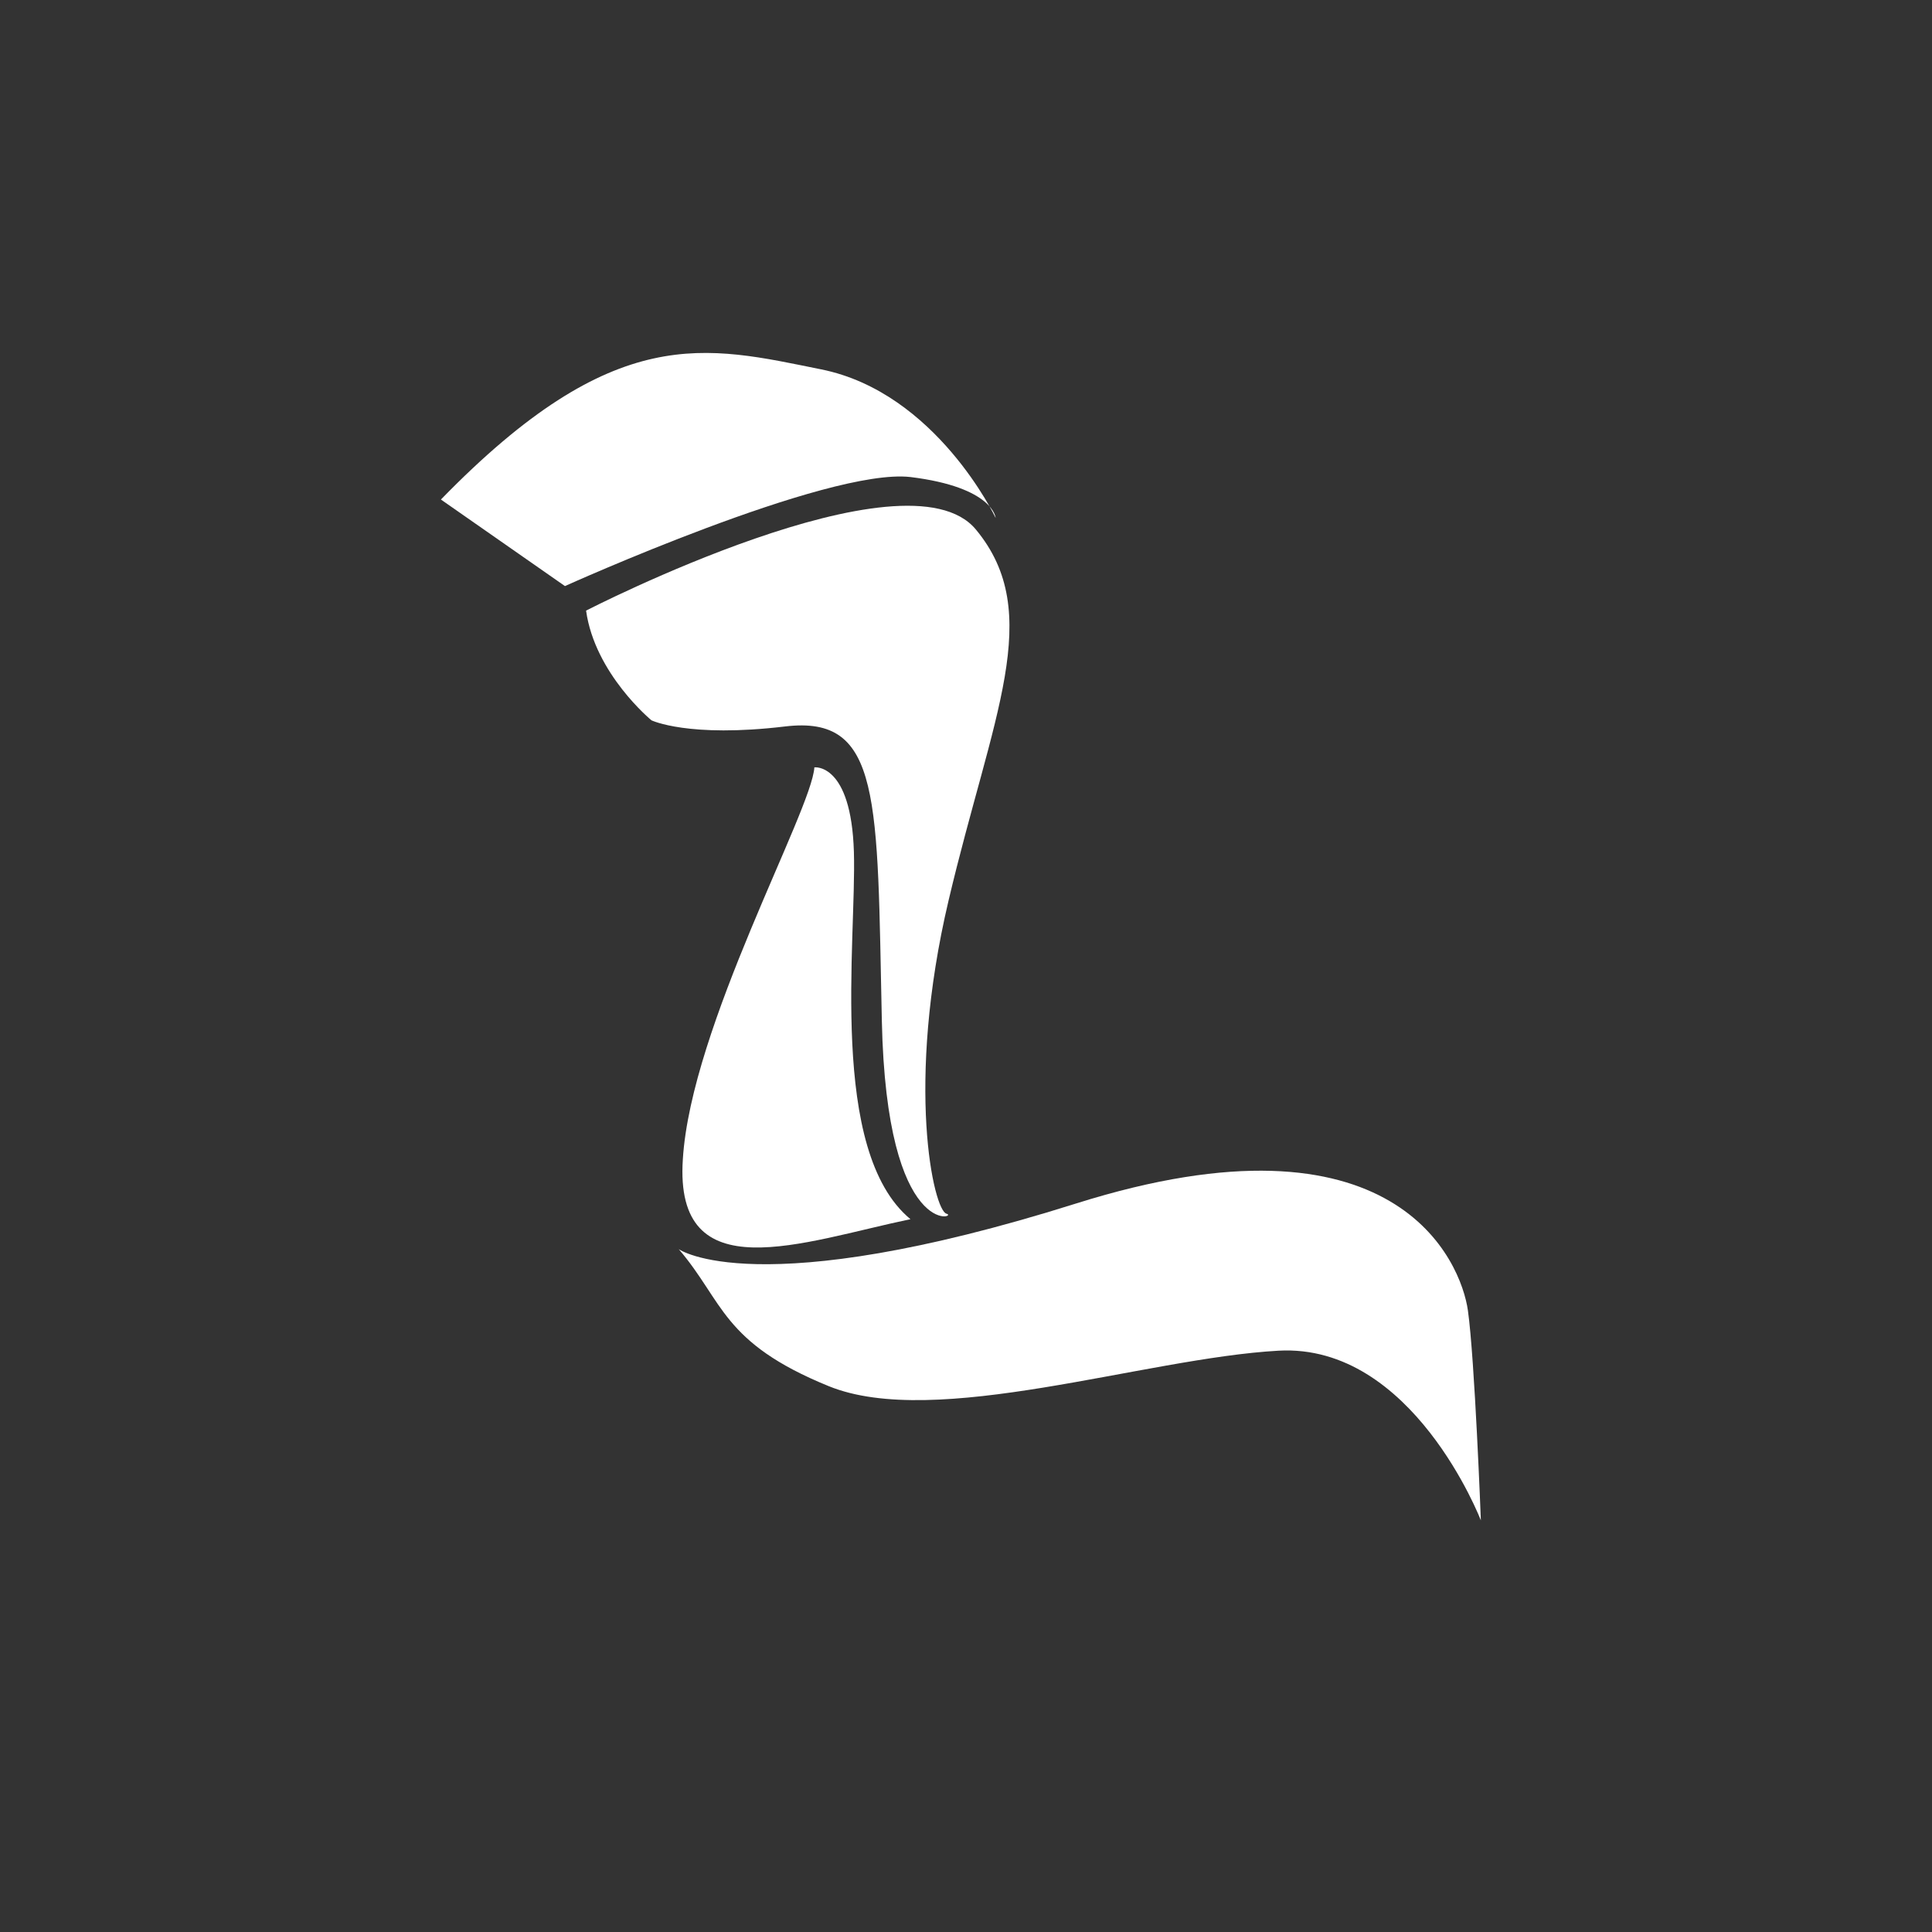 <?xml version="1.0" encoding="utf-8"?>
<!-- Generator: Adobe Illustrator 18.1.0, SVG Export Plug-In . SVG Version: 6.00 Build 0)  -->
<svg version="1.1" id="圖層_1" xmlns="http://www.w3.org/2000/svg" xmlns:xlink="http://www.w3.org/1999/xlink" x="0px" y="0px"
	 viewBox="0 0 283.5 283.5" enable-background="new 0 0 283.5 283.5" xml:space="preserve">
<rect x="0" y="0" width="283.5" height="283.5" fill="#333333" stroke="none"/>
<path fill="#FFFFFF" d="M86,89.6c0,0,47-24.2,57.2-11.9c10.2,12.3,2.4,27.3-4,54.4c-6.4,27.1-2.2,45.6-0.3,46
	c1.9,0.5-8.8,4.3-9.5-28.3c-0.7-32.6,0-44.9-14.2-43.2c-14.2,1.7-19.6-0.9-19.6-0.9S87.3,98.9,86,89.6z"/>
<path fill="#FFFFFF" d="M64.7,73.3L82.9,86c0,0,38.5-17.4,50.7-16c12.2,1.5,12.5,6,12.5,6s-8.7-18.4-25.6-21.8S90.3,47,64.7,73.3z"
	/>
<path fill="#FFFFFF" d="M119.5,112.6c0,0,5.4-0.7,5.8,12.4s-3.8,43.9,8.3,53.9c-15.8,3.3-34.7,10.7-33.4-8.8
	C101.4,150.6,119.1,119,119.5,112.6z"/>
<path fill="#FFFFFF" d="M99.6,183.3c0,0,11.3,8.1,58.3-6.7s56.5,8.6,57.5,15.7c1,7.1,1.9,30.8,1.9,30.8s-10-26-29.7-24.9
	s-50.3,11.6-66,5.2S106.2,191,99.6,183.3z"/>
</svg>
